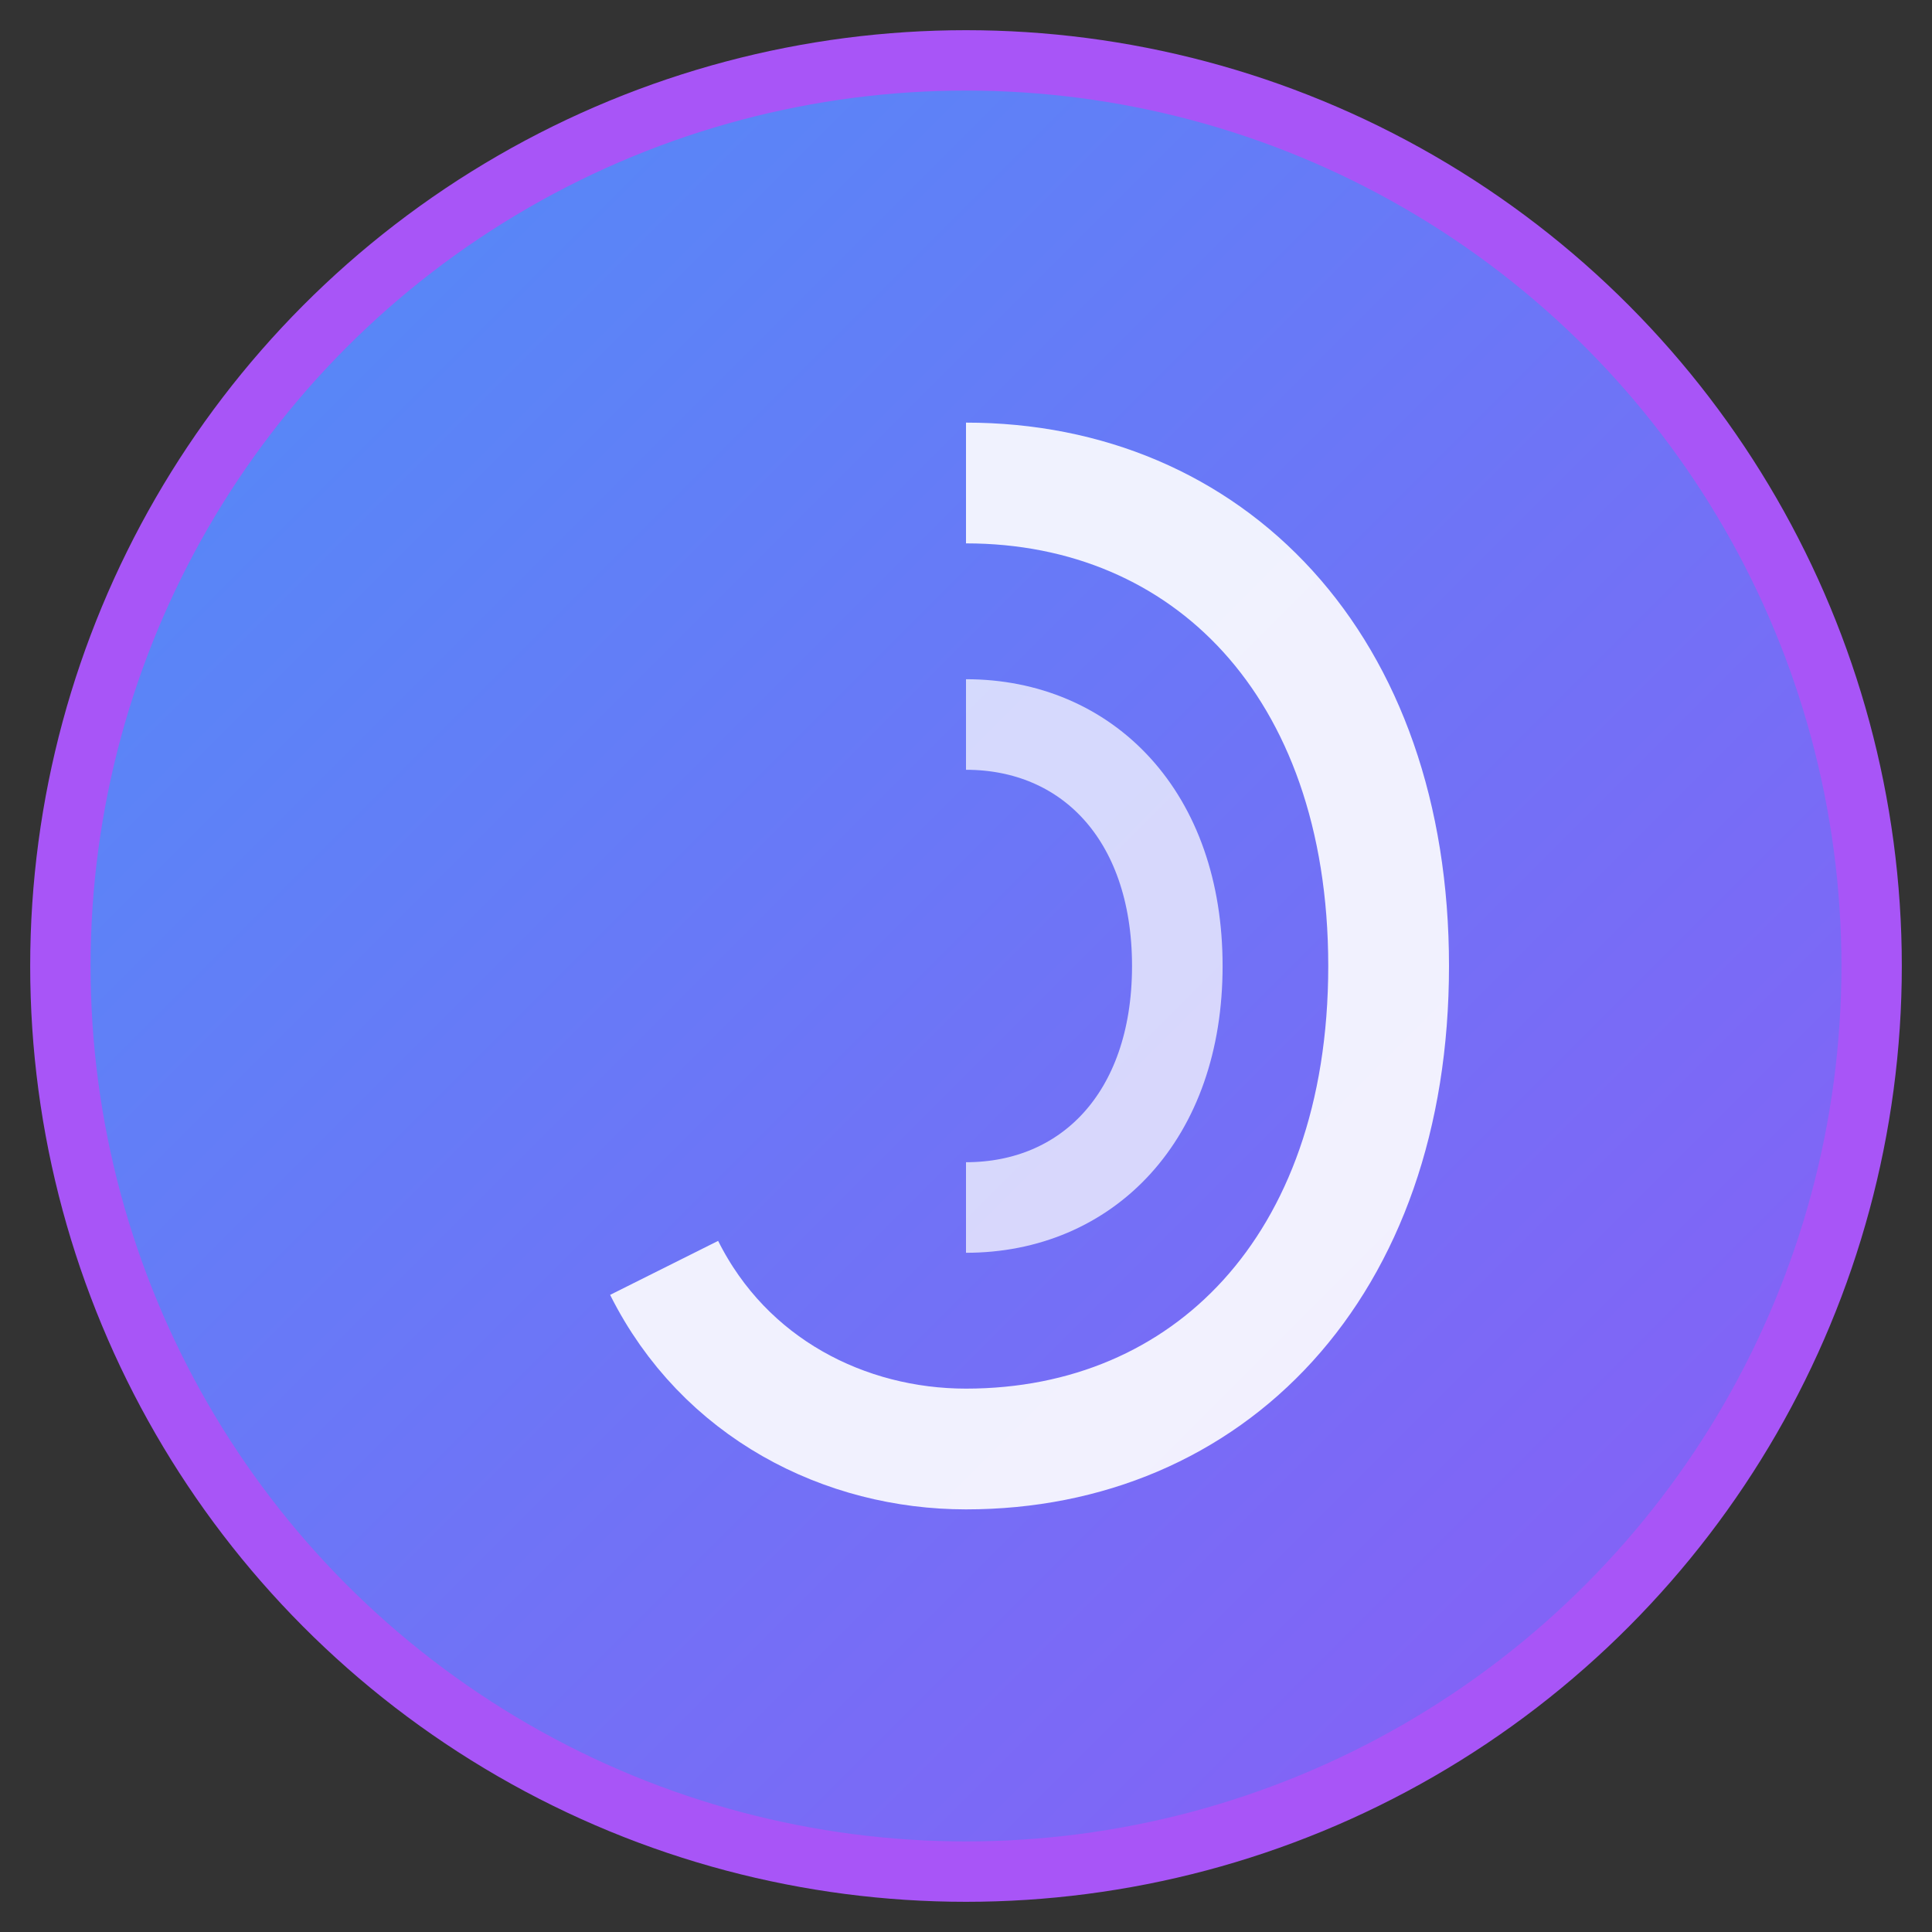 <svg width="32" height="32" viewBox="0 0 32 32" fill="none" xmlns="http://www.w3.org/2000/svg" 
     shape-rendering="geometricPrecision" text-rendering="optimizeLegibility">
  <rect x="0" y="0" width="32" height="32" fill="#333333" stroke="none"/>
  <defs>
    <linearGradient id="bluePurple" x1="0" y1="0" x2="1" y2="1">
      <stop offset="0%" stop-color="#4F8EF7"/>
      <stop offset="100%" stop-color="#8B5CF6"/>
    </linearGradient>
    <linearGradient id="accentGradient" x1="0" y1="0" x2="1" y2="1">
      <stop offset="0%" stop-color="#A855F7"/>
      <stop offset="100%" stop-color="#3B82F6"/>
    </linearGradient>
  </defs>
  
  <!-- Background circle -->
  <circle cx="16" cy="16" r="15" fill="url(#bluePurple)" stroke="#A855F7" stroke-width="1"/>
  
  <!-- Simple ear symbol representing listening to community -->
  <g fill="#ffffff" opacity="0.9">
    <!-- Outer ear -->
    <path d="M16 8 C20 8 23 11 23 16 C23 21 20 24 16 24 C14 24 12 23 11 21" stroke="#ffffff" stroke-width="2" fill="none"/>
    <!-- Inner ear curve -->
    <path d="M16 12 C18 12 19.5 13.5 19.5 16 C19.5 18.5 18 20 16 20" stroke="#ffffff" stroke-width="1.5" fill="none" opacity="0.8"/>
  </g>
</svg>
